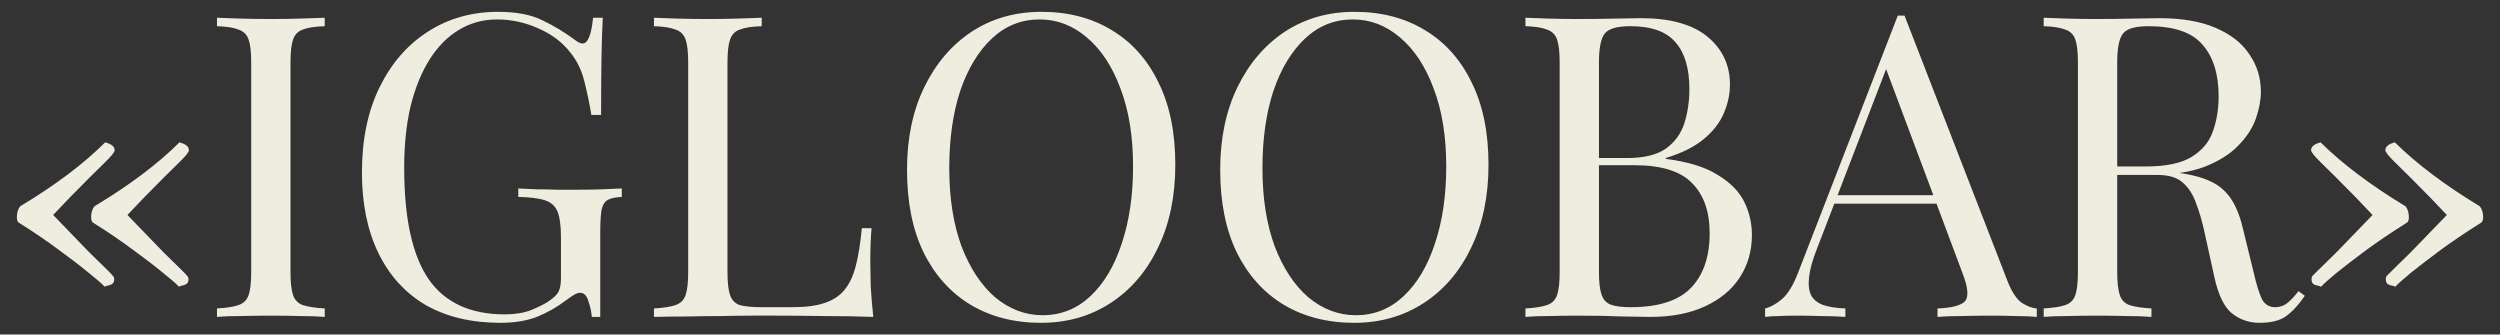 <?xml version="1.0" encoding="UTF-8"?> <svg xmlns="http://www.w3.org/2000/svg" width="142" height="19" viewBox="0 0 142 19" fill="none"><rect x="0" y="0" width="142" height="19" fill="#333333" stroke="none"/><path d="M10.168 16.289C10.027 16.133 9.723 15.867 9.254 15.492C8.801 15.117 8.23 14.68 7.543 14.18C6.871 13.68 6.137 13.18 5.34 12.68C5.23 12.633 5.176 12.523 5.176 12.352C5.176 12.086 5.238 11.875 5.363 11.719C7.363 10.516 8.973 9.305 10.191 8.086C10.551 8.18 10.73 8.328 10.73 8.531C10.73 8.641 10.527 8.891 10.121 9.281C9.715 9.672 9.074 10.312 8.199 11.203L7.238 12.211L9.277 14.32L10.355 15.375C10.512 15.531 10.605 15.633 10.637 15.68C10.684 15.727 10.707 15.789 10.707 15.867C10.707 16.039 10.621 16.148 10.449 16.195C10.293 16.227 10.199 16.258 10.168 16.289ZM5.949 16.289C5.809 16.133 5.504 15.867 5.035 15.492C4.582 15.117 4.012 14.68 3.324 14.18C2.652 13.68 1.918 13.18 1.121 12.68C1.012 12.633 0.957 12.523 0.957 12.352C0.957 12.086 1.02 11.875 1.145 11.719C3.145 10.516 4.754 9.305 5.973 8.086C6.332 8.18 6.512 8.328 6.512 8.531C6.512 8.641 6.309 8.891 5.902 9.281C5.496 9.672 4.855 10.312 3.98 11.203L3.02 12.211L5.059 14.32L6.137 15.375C6.293 15.531 6.387 15.633 6.418 15.68C6.465 15.727 6.488 15.789 6.488 15.867C6.488 16.039 6.402 16.148 6.23 16.195C6.074 16.227 5.98 16.258 5.949 16.289ZM18.444 1.008V1.488C17.9 1.504 17.484 1.568 17.196 1.68C16.924 1.776 16.74 1.968 16.644 2.256C16.548 2.528 16.5 2.96 16.5 3.552V15.456C16.5 16.032 16.548 16.464 16.644 16.752C16.74 17.04 16.924 17.232 17.196 17.328C17.484 17.424 17.9 17.488 18.444 17.52V18C18.076 17.968 17.612 17.952 17.052 17.952C16.508 17.936 15.956 17.928 15.396 17.928C14.772 17.928 14.188 17.936 13.644 17.952C13.1 17.952 12.66 17.968 12.324 18V17.52C12.868 17.488 13.276 17.424 13.548 17.328C13.836 17.232 14.028 17.04 14.124 16.752C14.22 16.464 14.268 16.032 14.268 15.456V3.552C14.268 2.96 14.22 2.528 14.124 2.256C14.028 1.968 13.836 1.776 13.548 1.68C13.276 1.568 12.868 1.504 12.324 1.488V1.008C12.66 1.024 13.1 1.04 13.644 1.056C14.188 1.072 14.772 1.08 15.396 1.08C15.956 1.08 16.508 1.072 17.052 1.056C17.612 1.04 18.076 1.024 18.444 1.008ZM28.286 0.672C29.326 0.672 30.166 0.832 30.806 1.152C31.446 1.456 32.046 1.816 32.606 2.232C32.814 2.392 32.974 2.472 33.086 2.472C33.39 2.472 33.59 1.984 33.686 1.008H34.238C34.206 1.6 34.182 2.32 34.166 3.168C34.15 4.016 34.142 5.136 34.142 6.528H33.59C33.478 5.856 33.342 5.208 33.182 4.584C33.022 3.96 32.758 3.424 32.39 2.976C31.926 2.384 31.318 1.928 30.566 1.608C29.814 1.272 29.038 1.104 28.238 1.104C27.438 1.104 26.71 1.304 26.054 1.704C25.414 2.088 24.862 2.648 24.398 3.384C23.934 4.12 23.574 5.008 23.318 6.048C23.078 7.072 22.958 8.232 22.958 9.528C22.958 12.408 23.422 14.52 24.35 15.864C25.278 17.192 26.718 17.856 28.67 17.856C29.246 17.856 29.742 17.776 30.158 17.616C30.59 17.44 30.926 17.272 31.166 17.112C31.47 16.904 31.662 16.712 31.742 16.536C31.822 16.344 31.862 16.096 31.862 15.792V13.488C31.862 12.832 31.798 12.344 31.67 12.024C31.542 11.704 31.302 11.488 30.95 11.376C30.614 11.264 30.11 11.2 29.438 11.184V10.704C29.726 10.72 30.062 10.736 30.446 10.752C30.83 10.752 31.23 10.76 31.646 10.776C32.078 10.776 32.47 10.776 32.822 10.776C33.35 10.776 33.822 10.768 34.238 10.752C34.67 10.736 35.03 10.72 35.318 10.704V11.184C34.966 11.2 34.702 11.256 34.526 11.352C34.35 11.448 34.23 11.64 34.166 11.928C34.118 12.216 34.094 12.656 34.094 13.248V18H33.614C33.598 17.728 33.534 17.432 33.422 17.112C33.326 16.792 33.174 16.632 32.966 16.632C32.87 16.632 32.774 16.656 32.678 16.704C32.582 16.752 32.414 16.864 32.174 17.04C31.646 17.44 31.086 17.76 30.494 18C29.902 18.224 29.214 18.336 28.43 18.336C26.782 18.336 25.366 18 24.182 17.328C23.014 16.64 22.118 15.656 21.494 14.376C20.87 13.096 20.558 11.568 20.558 9.792C20.558 7.92 20.894 6.304 21.566 4.944C22.238 3.584 23.15 2.536 24.302 1.8C25.47 1.048 26.798 0.672 28.286 0.672ZM43.265 1.008V1.488C42.721 1.504 42.305 1.568 42.017 1.68C41.745 1.776 41.561 1.968 41.465 2.256C41.369 2.528 41.321 2.96 41.321 3.552V15.456C41.321 16.032 41.369 16.464 41.465 16.752C41.561 17.04 41.745 17.232 42.017 17.328C42.305 17.408 42.721 17.448 43.265 17.448H45.017C45.769 17.448 46.377 17.368 46.841 17.208C47.321 17.048 47.697 16.8 47.969 16.464C48.257 16.112 48.473 15.648 48.617 15.072C48.761 14.496 48.873 13.792 48.953 12.96H49.505C49.457 13.456 49.433 14.112 49.433 14.928C49.433 15.232 49.441 15.672 49.457 16.248C49.489 16.808 49.537 17.392 49.601 18C48.785 17.968 47.865 17.952 46.841 17.952C45.817 17.936 44.905 17.928 44.105 17.928C43.753 17.928 43.297 17.928 42.737 17.928C42.193 17.928 41.601 17.936 40.961 17.952C40.321 17.952 39.673 17.96 39.017 17.976C38.361 17.976 37.737 17.984 37.145 18V17.52C37.689 17.488 38.097 17.424 38.369 17.328C38.657 17.232 38.849 17.04 38.945 16.752C39.041 16.464 39.089 16.032 39.089 15.456V3.552C39.089 2.96 39.041 2.528 38.945 2.256C38.849 1.968 38.657 1.776 38.369 1.68C38.097 1.568 37.689 1.504 37.145 1.488V1.008C37.481 1.024 37.921 1.04 38.465 1.056C39.009 1.072 39.593 1.08 40.217 1.08C40.777 1.08 41.329 1.072 41.873 1.056C42.433 1.04 42.897 1.024 43.265 1.008ZM59.15 0.672C60.67 0.672 61.998 1.016 63.134 1.704C64.286 2.392 65.174 3.384 65.798 4.68C66.438 5.96 66.758 7.52 66.758 9.36C66.758 11.152 66.43 12.72 65.774 14.064C65.134 15.408 64.238 16.456 63.086 17.208C61.934 17.96 60.614 18.336 59.126 18.336C57.606 18.336 56.27 17.992 55.118 17.304C53.982 16.616 53.094 15.624 52.454 14.328C51.83 13.032 51.518 11.472 51.518 9.648C51.518 7.856 51.846 6.288 52.502 4.944C53.158 3.6 54.054 2.552 55.19 1.8C56.342 1.048 57.662 0.672 59.15 0.672ZM59.054 1.104C58.014 1.104 57.11 1.464 56.342 2.184C55.574 2.904 54.974 3.896 54.542 5.16C54.126 6.424 53.918 7.888 53.918 9.552C53.918 11.248 54.15 12.728 54.614 13.992C55.094 15.24 55.734 16.208 56.534 16.896C57.35 17.568 58.246 17.904 59.222 17.904C60.262 17.904 61.166 17.544 61.934 16.824C62.702 16.104 63.294 15.112 63.71 13.848C64.142 12.568 64.358 11.104 64.358 9.456C64.358 7.744 64.118 6.264 63.638 5.016C63.174 3.768 62.542 2.808 61.742 2.136C60.942 1.448 60.046 1.104 59.054 1.104ZM76.939 0.672C78.459 0.672 79.787 1.016 80.923 1.704C82.075 2.392 82.963 3.384 83.587 4.68C84.227 5.96 84.547 7.52 84.547 9.36C84.547 11.152 84.219 12.72 83.563 14.064C82.923 15.408 82.027 16.456 80.875 17.208C79.723 17.96 78.403 18.336 76.915 18.336C75.395 18.336 74.059 17.992 72.907 17.304C71.771 16.616 70.883 15.624 70.243 14.328C69.619 13.032 69.307 11.472 69.307 9.648C69.307 7.856 69.635 6.288 70.291 4.944C70.947 3.6 71.843 2.552 72.979 1.8C74.131 1.048 75.451 0.672 76.939 0.672ZM76.843 1.104C75.803 1.104 74.899 1.464 74.131 2.184C73.363 2.904 72.763 3.896 72.331 5.16C71.915 6.424 71.707 7.888 71.707 9.552C71.707 11.248 71.939 12.728 72.403 13.992C72.883 15.24 73.523 16.208 74.323 16.896C75.139 17.568 76.035 17.904 77.011 17.904C78.051 17.904 78.955 17.544 79.723 16.824C80.491 16.104 81.083 15.112 81.499 13.848C81.931 12.568 82.147 11.104 82.147 9.456C82.147 7.744 81.907 6.264 81.427 5.016C80.963 3.768 80.331 2.808 79.531 2.136C78.731 1.448 77.835 1.104 76.843 1.104ZM86.645 1.008C86.981 1.024 87.421 1.04 87.965 1.056C88.509 1.072 89.045 1.08 89.573 1.08C90.325 1.08 91.045 1.072 91.733 1.056C92.421 1.04 92.909 1.032 93.197 1.032C94.877 1.032 96.141 1.384 96.989 2.088C97.837 2.792 98.261 3.696 98.261 4.8C98.261 5.36 98.141 5.912 97.901 6.456C97.677 6.984 97.293 7.472 96.749 7.92C96.221 8.352 95.509 8.704 94.613 8.976V9.024C95.877 9.184 96.861 9.488 97.565 9.936C98.285 10.368 98.789 10.88 99.077 11.472C99.365 12.064 99.509 12.688 99.509 13.344C99.509 14.256 99.277 15.064 98.813 15.768C98.365 16.456 97.709 17 96.845 17.4C95.981 17.8 94.949 18 93.749 18C93.397 18 92.869 17.992 92.165 17.976C91.461 17.944 90.613 17.928 89.621 17.928C89.061 17.928 88.509 17.936 87.965 17.952C87.421 17.952 86.981 17.968 86.645 18V17.52C87.189 17.488 87.597 17.424 87.869 17.328C88.157 17.232 88.349 17.04 88.445 16.752C88.541 16.464 88.589 16.032 88.589 15.456V3.552C88.589 2.96 88.541 2.528 88.445 2.256C88.349 1.968 88.157 1.776 87.869 1.68C87.597 1.568 87.189 1.504 86.645 1.488V1.008ZM92.597 1.488C91.861 1.488 91.381 1.624 91.157 1.896C90.933 2.168 90.821 2.72 90.821 3.552V15.456C90.821 16.016 90.869 16.44 90.965 16.728C91.061 17.016 91.237 17.208 91.493 17.304C91.749 17.4 92.125 17.448 92.621 17.448C94.189 17.448 95.325 17.088 96.029 16.368C96.749 15.632 97.109 14.592 97.109 13.248C97.109 12.016 96.773 11.064 96.101 10.392C95.445 9.72 94.357 9.384 92.837 9.384H90.365C90.365 9.384 90.365 9.32 90.365 9.192C90.365 9.048 90.365 8.976 90.365 8.976H92.429C93.373 8.976 94.101 8.8 94.613 8.448C95.125 8.08 95.477 7.6 95.669 7.008C95.861 6.4 95.957 5.752 95.957 5.064C95.957 3.88 95.693 2.992 95.165 2.4C94.653 1.792 93.797 1.488 92.597 1.488ZM108.178 0.888L114.034 15.984C114.274 16.592 114.546 17 114.85 17.208C115.154 17.4 115.434 17.504 115.69 17.52V18C115.37 17.968 114.978 17.952 114.514 17.952C114.05 17.936 113.586 17.928 113.122 17.928C112.498 17.928 111.914 17.936 111.37 17.952C110.826 17.952 110.386 17.968 110.05 18V17.52C110.866 17.488 111.386 17.352 111.61 17.112C111.834 16.856 111.786 16.32 111.466 15.504L107.002 3.576L107.386 3.264L103.21 14.112C102.954 14.752 102.802 15.296 102.754 15.744C102.706 16.176 102.746 16.52 102.874 16.776C103.018 17.032 103.25 17.216 103.57 17.328C103.906 17.44 104.322 17.504 104.818 17.52V18C104.37 17.968 103.898 17.952 103.402 17.952C102.922 17.936 102.474 17.928 102.058 17.928C101.658 17.928 101.314 17.936 101.026 17.952C100.754 17.952 100.498 17.968 100.258 18V17.52C100.578 17.44 100.906 17.256 101.242 16.968C101.578 16.664 101.882 16.152 102.154 15.432L107.794 0.888C107.858 0.888 107.922 0.888 107.986 0.888C108.05 0.888 108.114 0.888 108.178 0.888ZM111.106 11.088V11.568H103.954L104.194 11.088H111.106ZM116.082 1.008C116.418 1.024 116.858 1.04 117.402 1.056C117.946 1.072 118.482 1.08 119.01 1.08C119.762 1.08 120.482 1.072 121.17 1.056C121.858 1.04 122.346 1.032 122.634 1.032C123.93 1.032 125.002 1.216 125.85 1.584C126.714 1.952 127.354 2.456 127.77 3.096C128.202 3.72 128.418 4.424 128.418 5.208C128.418 5.688 128.322 6.2 128.13 6.744C127.938 7.288 127.602 7.8 127.122 8.28C126.658 8.76 126.018 9.16 125.202 9.48C124.386 9.784 123.354 9.936 122.106 9.936H119.802V9.456H121.866C123.002 9.456 123.866 9.28 124.458 8.928C125.066 8.56 125.474 8.08 125.682 7.488C125.906 6.88 126.018 6.208 126.018 5.472C126.018 4.208 125.714 3.232 125.106 2.544C124.514 1.84 123.49 1.488 122.034 1.488C121.298 1.488 120.818 1.624 120.594 1.896C120.37 2.168 120.258 2.72 120.258 3.552V15.456C120.258 16.032 120.306 16.464 120.402 16.752C120.498 17.04 120.682 17.232 120.954 17.328C121.242 17.424 121.658 17.488 122.202 17.52V18C121.834 17.968 121.37 17.952 120.81 17.952C120.266 17.936 119.714 17.928 119.154 17.928C118.53 17.928 117.946 17.936 117.402 17.952C116.858 17.952 116.418 17.968 116.082 18V17.52C116.626 17.488 117.034 17.424 117.306 17.328C117.594 17.232 117.786 17.04 117.882 16.752C117.978 16.464 118.026 16.032 118.026 15.456V3.552C118.026 2.96 117.978 2.528 117.882 2.256C117.786 1.968 117.594 1.776 117.306 1.68C117.034 1.568 116.626 1.504 116.082 1.488V1.008ZM119.898 9.528C120.762 9.56 121.442 9.6 121.938 9.648C122.434 9.68 122.834 9.712 123.138 9.744C123.458 9.776 123.762 9.816 124.05 9.864C125.122 10.04 125.89 10.368 126.354 10.848C126.834 11.312 127.186 12.04 127.41 13.032L128.01 15.48C128.17 16.184 128.33 16.696 128.49 17.016C128.666 17.32 128.93 17.464 129.282 17.448C129.554 17.432 129.778 17.344 129.954 17.184C130.146 17.024 130.346 16.808 130.554 16.536L130.914 16.8C130.578 17.296 130.226 17.68 129.858 17.952C129.506 18.208 129.002 18.336 128.346 18.336C127.754 18.336 127.234 18.16 126.786 17.808C126.338 17.456 126.002 16.768 125.778 15.744L125.25 13.344C125.106 12.656 124.938 12.064 124.746 11.568C124.57 11.056 124.314 10.656 123.978 10.368C123.658 10.08 123.178 9.936 122.538 9.936H119.946L119.898 9.528ZM131.832 16.289C131.801 16.258 131.699 16.227 131.527 16.195C131.371 16.148 131.293 16.039 131.293 15.867C131.293 15.789 131.309 15.727 131.34 15.68C131.387 15.633 131.488 15.531 131.645 15.375L132.723 14.32L134.762 12.211L133.801 11.203C132.926 10.312 132.285 9.672 131.879 9.281C131.473 8.891 131.27 8.641 131.27 8.531C131.27 8.328 131.449 8.18 131.809 8.086C133.043 9.305 134.652 10.516 136.637 11.719C136.762 11.875 136.824 12.086 136.824 12.352C136.824 12.523 136.77 12.633 136.66 12.68C135.863 13.18 135.121 13.68 134.434 14.18C133.762 14.68 133.191 15.117 132.723 15.492C132.27 15.867 131.973 16.133 131.832 16.289ZM136.051 16.289C136.02 16.258 135.918 16.227 135.746 16.195C135.59 16.148 135.512 16.039 135.512 15.867C135.512 15.789 135.527 15.727 135.559 15.68C135.605 15.633 135.707 15.531 135.863 15.375L136.941 14.32L138.98 12.211L138.02 11.203C137.145 10.312 136.504 9.672 136.098 9.281C135.691 8.891 135.488 8.641 135.488 8.531C135.488 8.328 135.668 8.18 136.027 8.086C137.262 9.305 138.871 10.516 140.855 11.719C140.98 11.875 141.043 12.086 141.043 12.352C141.043 12.523 140.988 12.633 140.879 12.68C140.082 13.18 139.34 13.68 138.652 14.18C137.98 14.68 137.41 15.117 136.941 15.492C136.488 15.867 136.191 16.133 136.051 16.289Z" fill="#EFEDE0"></path></svg> 